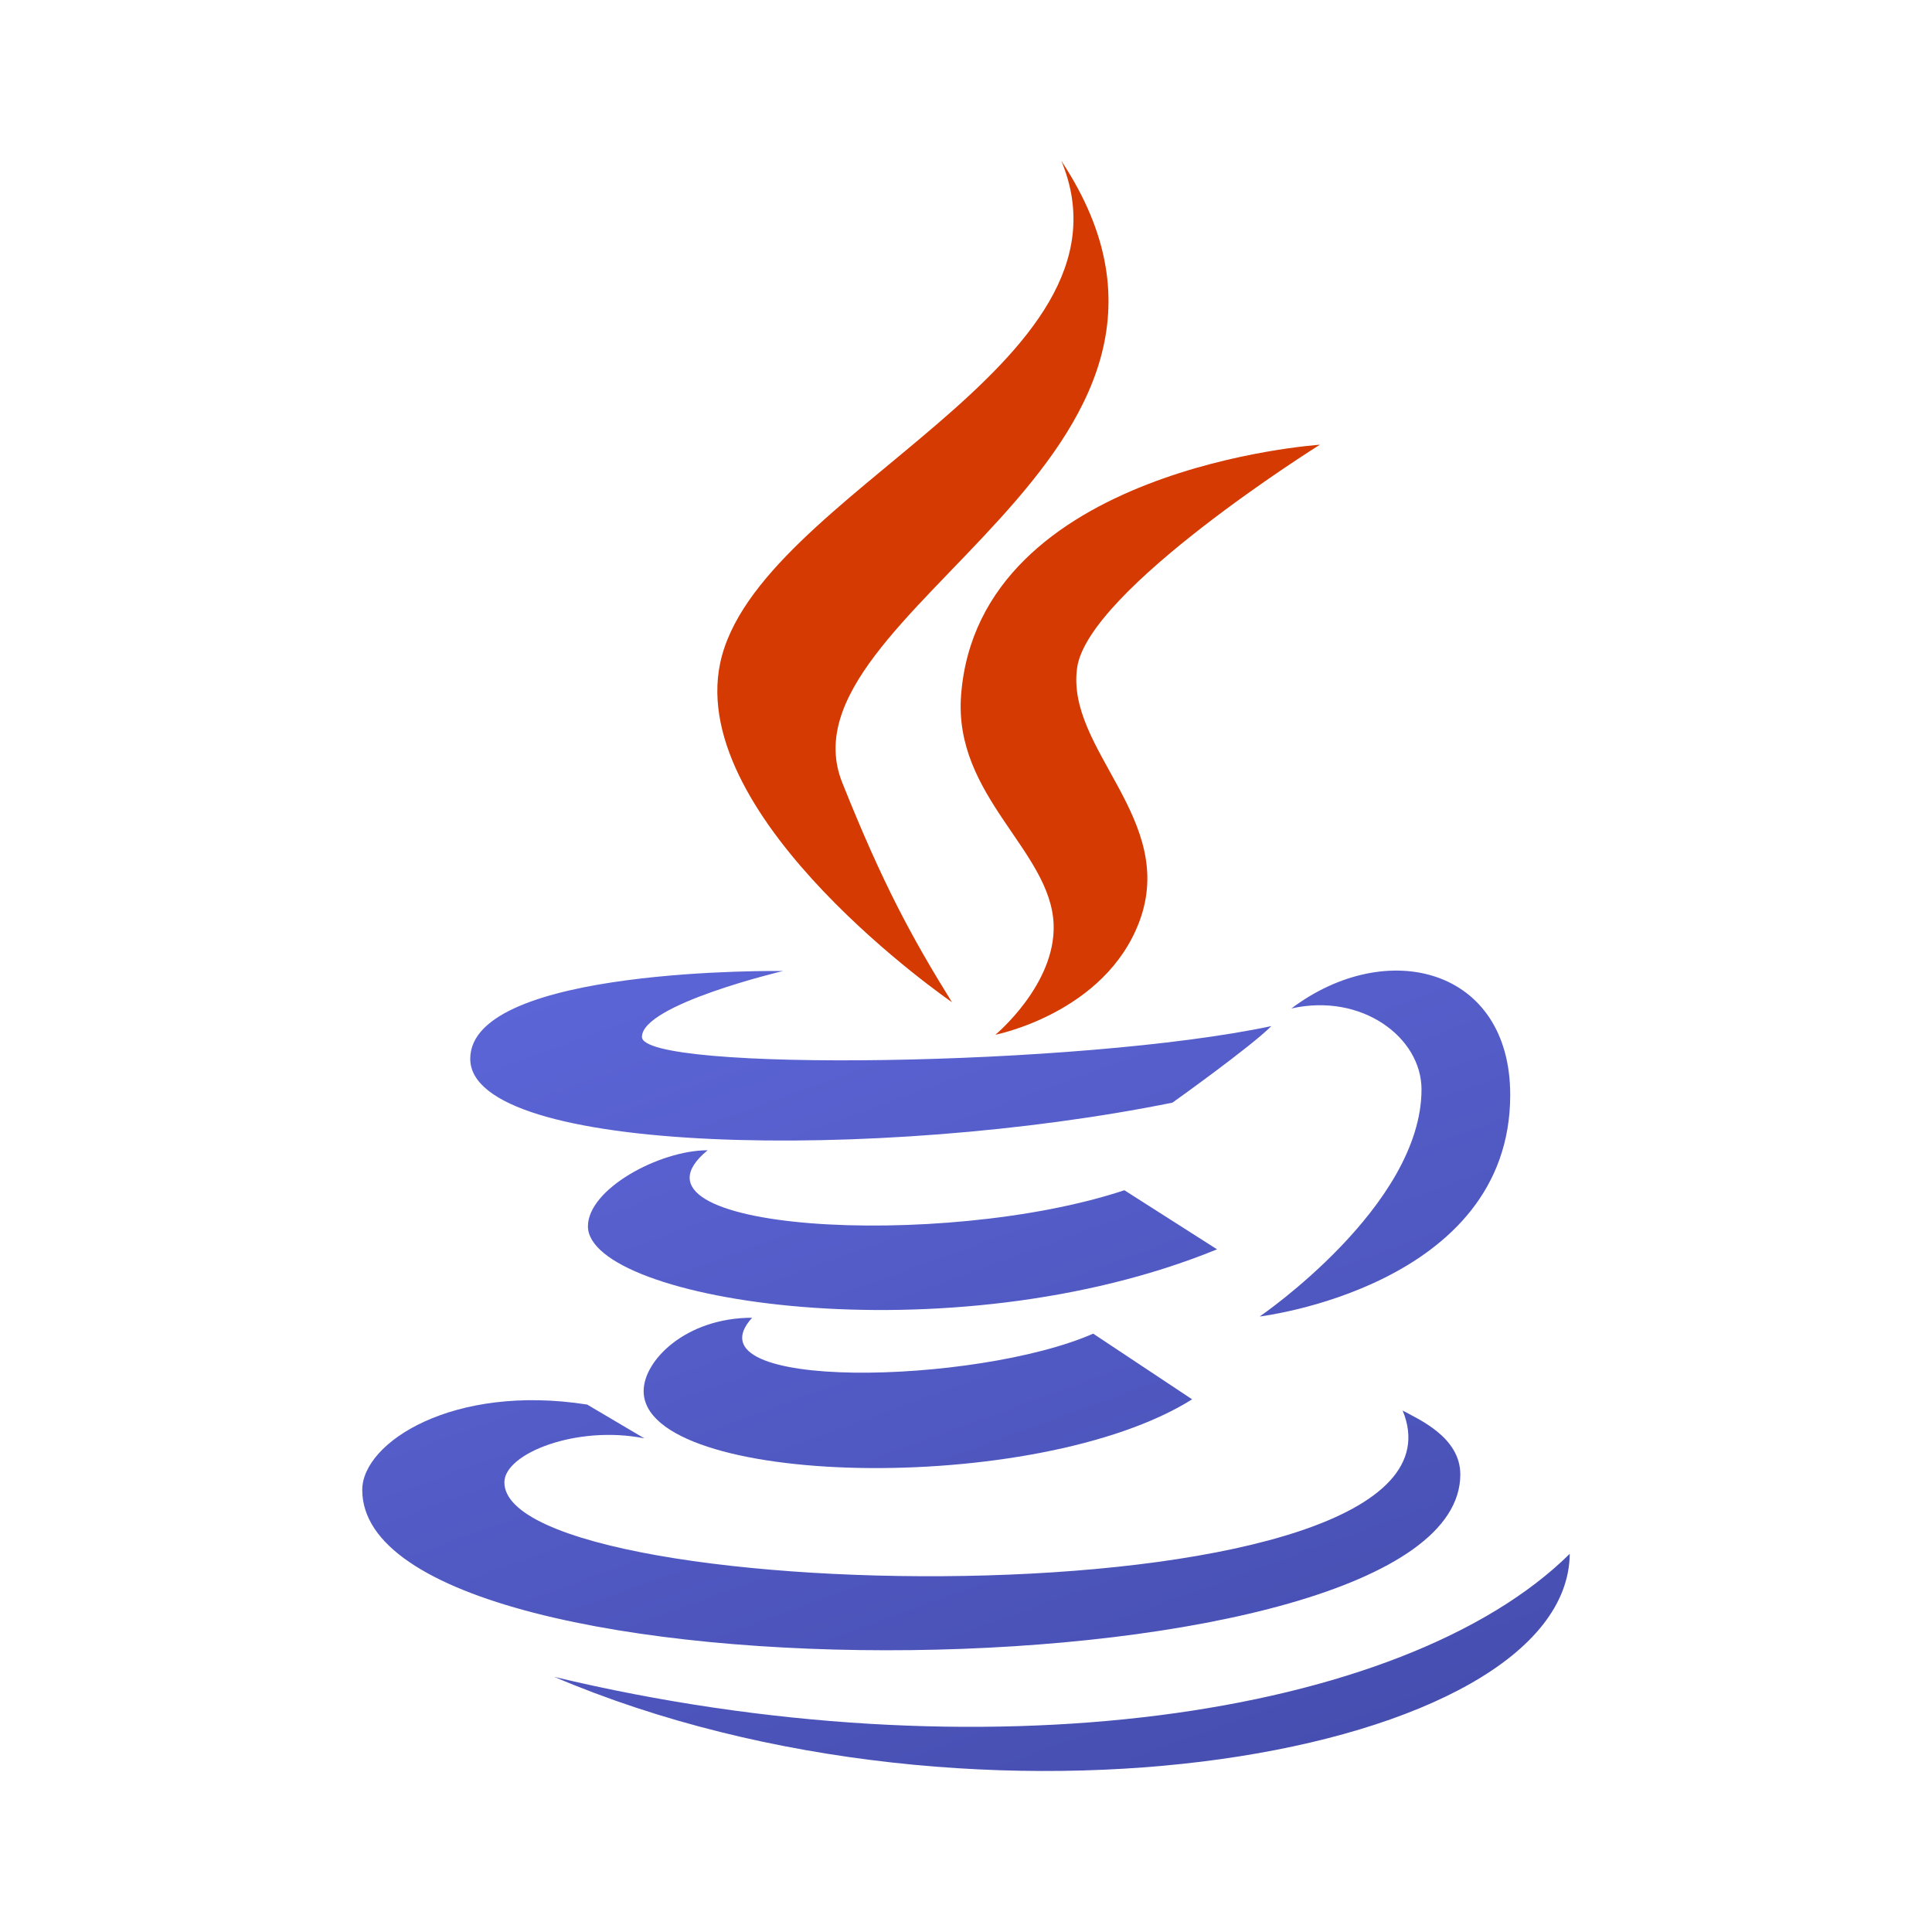 <?xml version="1.0" encoding="iso-8859-1"?>
<!-- Generator: Adobe Illustrator 25.4.1, SVG Export Plug-In . SVG Version: 6.00 Build 0)  -->
<svg version="1.1" id="Layer_1" xmlns="http://www.w3.org/2000/svg" xmlns:xlink="http://www.w3.org/1999/xlink" x="0px" y="0px"
	 viewBox="0 0 48 48" style="enable-background:new 0 0 48 48;" xml:space="preserve">
<path style="fill:#D43A02;" d="M23.65,24.898c-0.998-1.609-1.722-2.943-2.725-5.455C19.229,15.2,31.24,11.366,26.37,3.999
	c2.111,5.089-7.577,8.235-8.477,12.473C17.07,20.37,23.645,24.898,23.65,24.898z"/>
<path style="fill:#D43A02;" d="M23.878,17.27c-0.192,2.516,2.229,3.857,2.299,5.695c0.056,1.496-1.447,2.743-1.447,2.743
	s2.728-0.536,3.579-2.818c0.945-2.534-1.834-4.269-1.548-6.298c0.267-1.938,6.031-5.543,6.031-5.543S24.311,11.611,23.878,17.27z"/>
<g>
	<linearGradient id="SVGID_1_" gradientUnits="userSpaceOnUse" x1="22.677" y1="21.174" x2="30.737" y2="43.318">
		<stop  offset="0" style="stop-color:#5C65D6"/>
		<stop  offset="0.999" style="stop-color:#464EB0"/>
	</linearGradient>
	<path style="fill:url(#SVGID_1_);" d="M32.084,25.055c1.754-0.394,3.233,0.723,3.233,2.01c0,2.901-4.021,5.643-4.021,5.643
		s6.225-0.742,6.225-5.505C37.521,24.053,34.464,23.266,32.084,25.055z M29.129,27.395c0,0,1.941-1.383,2.458-1.902
		c-4.763,1.011-15.638,1.147-15.638,0.269c0-0.809,3.507-1.638,3.507-1.638s-7.773-0.112-7.773,2.181
		C11.683,28.695,21.858,28.866,29.129,27.395z"/>
	
		<linearGradient id="SVGID_00000105421700062327137550000010502010060355296132_" gradientUnits="userSpaceOnUse" x1="19.498" y1="22.77" x2="27.296" y2="44.196">
		<stop  offset="0" style="stop-color:#5C65D6"/>
		<stop  offset="0.999" style="stop-color:#464EB0"/>
	</linearGradient>
	<path style="fill:url(#SVGID_00000105421700062327137550000010502010060355296132_);" d="M27.935,29.571
		c-4.509,1.499-12.814,1.02-10.354-0.993c-1.198,0-2.974,0.963-2.974,1.889c0,1.857,8.982,3.291,15.63,0.572L27.935,29.571z"/>
	
		<linearGradient id="SVGID_00000099643887041743524070000009941656322675575953_" gradientUnits="userSpaceOnUse" x1="18.698" y1="23.455" x2="26.59" y2="45.14">
		<stop  offset="0" style="stop-color:#5C65D6"/>
		<stop  offset="0.999" style="stop-color:#464EB0"/>
	</linearGradient>
	<path style="fill:url(#SVGID_00000099643887041743524070000009941656322675575953_);" d="M18.686,32.739
		c-1.636,0-2.695,1.054-2.695,1.822c0,2.391,9.76,2.632,13.627,0.205l-2.458-1.632C24.271,34.404,17.014,34.579,18.686,32.739z"/>
	
		<linearGradient id="SVGID_00000101064244331569231760000005494482215916610694_" gradientUnits="userSpaceOnUse" x1="18.03" y1="24.198" x2="25.861" y2="45.712">
		<stop  offset="0" style="stop-color:#5C65D6"/>
		<stop  offset="0.999" style="stop-color:#464EB0"/>
	</linearGradient>
	<path style="fill:url(#SVGID_00000101064244331569231760000005494482215916610694_);" d="M36.281,36.632
		c0-0.936-1.055-1.377-1.433-1.588c2.228,5.373-22.317,4.956-22.317,1.784c0-0.721,1.807-1.427,3.477-1.093l-1.42-0.839
		C11.26,34.374,9,35.837,9,37.017C9,42.52,36.281,42.255,36.281,36.632z"/>
	
		<linearGradient id="SVGID_00000041290731907533016830000011635431513710782378_" gradientUnits="userSpaceOnUse" x1="20.725" y1="24.582" x2="28.228" y2="45.197">
		<stop  offset="0" style="stop-color:#5C65D6"/>
		<stop  offset="0.999" style="stop-color:#464EB0"/>
	</linearGradient>
	<path style="fill:url(#SVGID_00000041290731907533016830000011635431513710782378_);" d="M39,38.604
		c-4.146,4.095-14.659,5.587-25.231,3.057C24.341,46.164,38.95,43.628,39,38.604z"/>
</g>
</svg>
